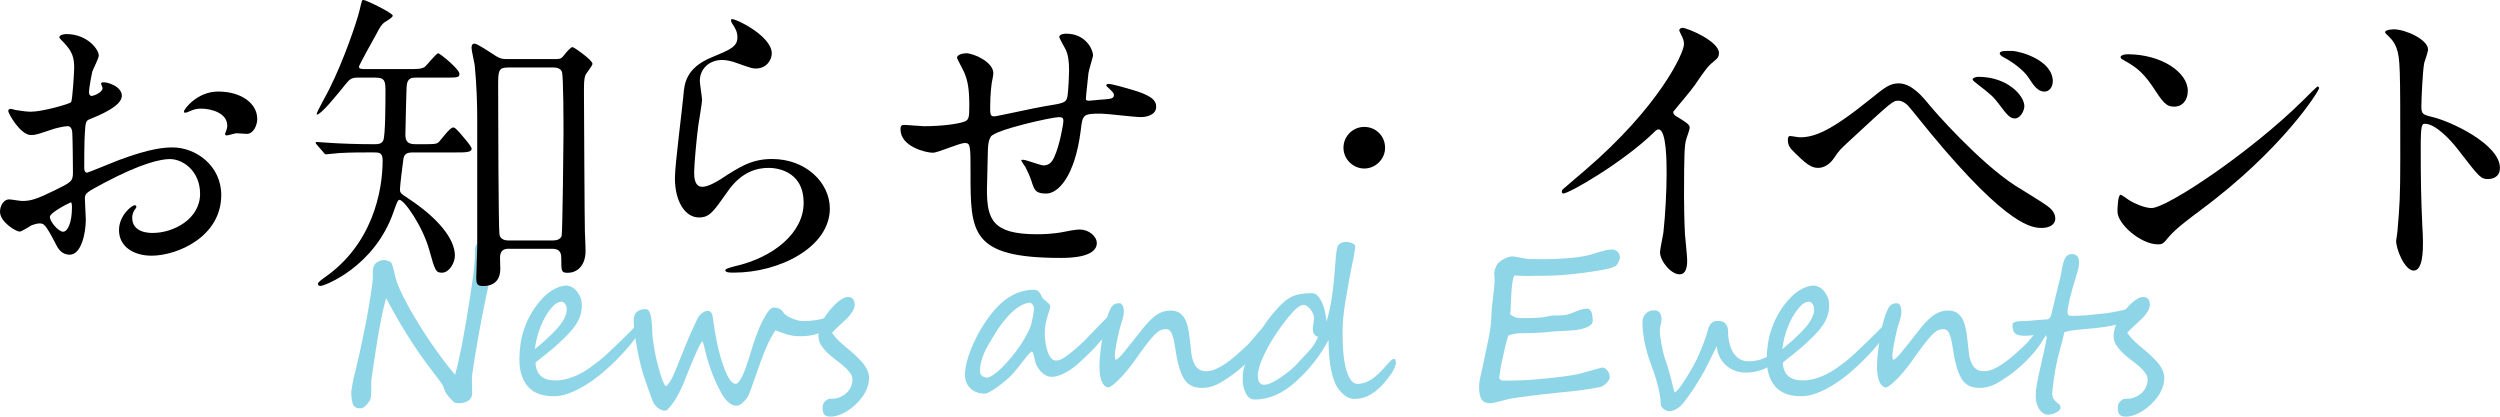 <?xml version="1.0" encoding="UTF-8"?><svg id="_レイヤー_2" xmlns="http://www.w3.org/2000/svg" width="427.68" height="71.27" viewBox="0 0 427.68 71.27"><defs><style>.cls-1{fill:#8ed5e7;}</style></defs><g id="A"><g><path class="cls-1" d="m60.84,63.27c.14-.54.3-1.21.49-2.03.19-.81.38-1.7.58-2.66.2-.96.4-1.96.61-3,.21-1.04.39-2.05.56-3.03.17-.98.32-1.9.44-2.75.12-.85.21-1.58.26-2.19.01-.24,0-.49,0-.76-.02-.27,0-.53.03-.79.03-.26.11-.5.24-.73.12-.23.35-.43.67-.59.39-.19.74-.28,1.06-.26.32.02.67.14,1.04.34.08.04.16.17.24.38.08.21.16.45.23.72.07.27.14.56.21.86.06.3.12.56.18.78.14.52.38,1.18.73,1.96s.78,1.65,1.29,2.59c.51.94,1.09,1.94,1.73,2.99.64,1.05,1.32,2.11,2.03,3.16s1.44,2.08,2.19,3.08c.75,1,1.48,1.93,2.21,2.79.31-1.18.58-2.31.8-3.38.23-1.07.44-2.12.62-3.15.19-1.03.37-2.06.54-3.08s.34-2.08.51-3.17c.09-.56.19-1.18.29-1.87s.2-1.38.29-2.08c.09-.7.17-1.38.23-2.03s.1-1.22.11-1.7v-.58c0-.19,0-.38.03-.55.02-.18.06-.35.12-.51.06-.17.16-.31.3-.44.36-.33.69-.53.99-.6.3-.07.61-.1.94-.1.16,0,.31.09.44.27s.26.4.36.65c.1.25.19.51.25.78.06.27.1.48.11.64.01.15-.01.38-.07.71-.06.32-.13.67-.21,1.05-.09.38-.17.75-.27,1.11s-.17.65-.22.86c-.26,1.04-.53,2.18-.79,3.43-.27,1.25-.52,2.51-.77,3.79-.25,1.28-.48,2.52-.69,3.74-.22,1.22-.4,2.32-.56,3.3-.16.98-.28,1.79-.37,2.44-.08.64-.12,1.03-.11,1.15.01.17.02.36.03.58,0,.22,0,.43,0,.64v.6c0,.19,0,.33.02.44.02.27,0,.51-.08.71s-.17.37-.29.5c-.12.14-.25.25-.4.33-.15.09-.29.15-.41.2-.15.05-.32.09-.51.12-.19.03-.38.05-.57.05s-.36-.02-.53-.04c-.17-.03-.29-.09-.37-.18-.43-.41-.79-.81-1.09-1.19-.29-.38-.48-.75-.57-1.12-.02-.11-.08-.25-.17-.42-.09-.17-.19-.33-.3-.5-.11-.17-.21-.32-.32-.46s-.19-.25-.26-.33c-.74-.96-1.47-1.93-2.19-2.91-.72-.98-1.44-2.02-2.16-3.13-.72-1.11-1.46-2.29-2.2-3.55-.74-1.26-1.51-2.65-2.31-4.15-.32,1.14-.6,2.35-.85,3.64-.25,1.29-.48,2.55-.68,3.79s-.39,2.42-.55,3.53c-.16,1.11-.3,2.06-.41,2.85-.03.23-.05.51-.05.85v1.02c0,.34-.01.66-.03.97-.02.3-.07.54-.14.71-.06.12-.15.27-.26.44-.12.17-.26.34-.41.5-.15.16-.32.29-.5.4-.18.11-.35.16-.52.16-.33,0-.59-.05-.78-.15-.19-.1-.33-.25-.44-.45-.1-.2-.18-.45-.22-.74-.05-.3-.09-.64-.12-1.03-.01-.15,0-.38.04-.71.04-.32.1-.68.17-1.08.07-.39.16-.8.25-1.22.09-.42.19-.81.29-1.18Z"/><path class="cls-1" d="m110.11,55.45c0,.18-.13.48-.38.91-.46.73-1.02,1.52-1.7,2.36-.68.84-1.43,1.69-2.26,2.54-.83.85-1.7,1.67-2.63,2.45-.93.79-1.87,1.48-2.83,2.08-.96.6-1.9,1.08-2.84,1.44-.93.37-1.82.55-2.67.55h-.12c-1.95,0-3.41-.56-4.38-1.67-.97-1.12-1.45-2.67-1.45-4.67,0-.8.06-1.64.19-2.53.12-.89.34-1.79.66-2.71.31-.92.74-1.83,1.28-2.75s1.23-1.8,2.06-2.66c.63-.63,1.29-1.11,1.98-1.44.69-.34,1.35-.5,1.97-.5.09,0,.21.02.36.07.15.05.3.11.45.18.15.07.3.17.44.27.14.11.26.23.37.35.32.41.55.8.7,1.18.15.38.22.82.22,1.32,0,.66-.09,1.26-.27,1.8-.18.54-.44,1.07-.79,1.58s-.76,1.03-1.26,1.55c-.5.52-1.08,1.08-1.73,1.68-.22.21-.47.43-.77.68-.3.25-.62.51-.96.79s-.7.56-1.06.85c-.36.3-.72.59-1.08.87.09,2.04,1.22,3.06,3.4,3.06,1.21,0,2.5-.32,3.86-.96.67-.32,1.3-.69,1.88-1.1s1.15-.84,1.71-1.27c.27-.22.58-.47.91-.77.33-.3.67-.61,1.02-.94.35-.33.69-.66,1.04-.99s.68-.64.98-.94c.19-.19.4-.4.62-.62.22-.22.46-.45.71-.7l.92-.92c.56-.49.96-.74,1.21-.74.14,0,.21.11.21.33Zm-13.16-2.56c0-.34-.09-.64-.27-.9-.18-.26-.4-.38-.67-.38-.19,0-.44.08-.74.24-.3.16-.62.45-.97.86-.7.84-1.29,1.86-1.78,3.05-.49,1.19-.83,2.52-1.03,3.97.72-.58,1.32-1.1,1.82-1.55.5-.46.94-.88,1.34-1.28.27-.27.54-.56.81-.87.27-.31.51-.63.74-.97.22-.34.4-.69.54-1.06.14-.36.21-.73.21-1.09Z"/><path class="cls-1" d="m143.42,54.06c0,.26-.06.51-.18.75-.12.24-.28.46-.48.67-.2.21-.42.4-.67.57-.25.18-.49.33-.74.45-.58.3-1.24.54-1.97.73-.73.19-1.55.29-2.46.29-.46,0-.88-.03-1.27-.09-.39-.06-.77-.15-1.12-.25-.35-.1-.68-.21-.99-.33-.31-.12-.6-.24-.87-.35-.49.73-.95,1.55-1.37,2.47-.42.92-.84,1.96-1.26,3.14-.21.57-.38,1.07-.53,1.5-.15.43-.29.84-.43,1.23-.14.39-.28.79-.43,1.21-.15.41-.32.88-.53,1.42-.06.16-.16.35-.32.57-.15.22-.33.44-.53.64-.2.21-.41.38-.62.52-.22.14-.42.21-.6.21-.49,0-.95-.18-1.38-.55-.43-.36-.79-.8-1.1-1.32-.66-1.16-1.23-2.35-1.7-3.57-.47-1.22-.86-2.44-1.15-3.66-.3-1.26-.48-1.9-.55-1.9-.08,0-.2.14-.35.42-.15.28-.33.63-.53,1.06-.2.43-.41.9-.62,1.41-.22.51-.42,1-.61,1.45-.19.46-.35.85-.48,1.19-.13.34-.21.55-.25.64-1,2.6-2.06,4.44-3.18,5.52-.09.1-.22.15-.38.15-.41,0-.79-.14-1.15-.41-.35-.27-.64-.6-.85-.99-.06-.1-.13-.28-.23-.54-.1-.26-.21-.55-.33-.89-.13-.33-.25-.69-.38-1.07-.13-.38-.25-.73-.37-1.07-.11-.34-.21-.63-.3-.9-.08-.26-.15-.44-.18-.55-.18-.6-.36-1.3-.55-2.1-.18-.8-.35-1.61-.5-2.44-.15-.83-.27-1.63-.37-2.41-.1-.77-.15-1.44-.15-2,0-.71.18-1.22.54-1.53.36-.31.86-.47,1.51-.47.22,0,.4.11.54.32.14.21.25.48.33.81.07.33.13.7.16,1.1.03.41.06.79.08,1.17.02.38.03.72.04,1.04.01.32.03.55.07.7.07.57.16,1.16.27,1.78.11.62.24,1.22.38,1.81.14.59.29,1.16.44,1.69.15.54.3,1.01.44,1.41.14.4.28.73.4.97.12.24.23.36.31.36.12,0,.34-.23.66-.7.31-.47.67-1.2,1.07-2.19.35-.9.67-1.71.97-2.44.29-.72.57-1.42.85-2.08.27-.67.56-1.32.85-1.97.29-.65.61-1.35.97-2.1.07-.17.17-.34.3-.5.13-.16.28-.31.44-.44.17-.13.34-.24.51-.32.18-.09.34-.13.5-.13.51,0,.81.39.91,1.16.41,3.24.99,5.94,1.74,8.1.75,2.15,1.46,3.23,2.14,3.23.19,0,.39-.12.59-.38s.4-.58.59-.98c.19-.4.38-.86.56-1.36.18-.5.34-1,.5-1.5.16-.5.3-.96.44-1.41.13-.44.24-.81.33-1.09.15-.46.31-.92.49-1.41s.37-.97.57-1.45c.21-.48.43-.95.67-1.41.24-.46.5-.88.77-1.28.35-.52.71-.79,1.08-.79.25.02.46.06.62.1.16.05.3.11.42.18.11.07.22.17.31.27.09.11.19.24.31.38.14.19.34.37.62.54s.58.31.9.44c.32.13.64.23.96.31.32.07.59.11.8.11.9,0,1.79-.08,2.68-.25s1.74-.5,2.56-1c.06-.03.11-.07.17-.12.06-.05.13-.07.22-.07.11,0,.21.03.29.08.08.06.12.21.12.46Z"/><path class="cls-1" d="m148.67,64.62c0,.58-.1,1.15-.31,1.7s-.48,1.07-.83,1.56c-.35.49-.75.94-1.2,1.36-.45.42-.92.78-1.4,1.08-.48.3-.97.54-1.46.7-.49.17-.94.25-1.35.25-.57,0-.95-.12-1.13-.38-.18-.25-.27-.6-.27-1.06,0-.42.08-.74.24-.97.16-.22.39-.41.68-.57.03-.01.1-.03.19-.04.09-.02.19-.03.3-.03.11,0,.22-.01.32-.02s.2,0,.27,0c.08,0,.19-.02.34-.05.15-.04.31-.08.48-.15s.35-.14.53-.24c.18-.1.35-.21.51-.33.46-.36.78-.77.97-1.22.19-.45.28-.85.28-1.2,0-.45-.14-.86-.43-1.25-.29-.39-.64-.77-1.08-1.14-.43-.37-.9-.74-1.4-1.11-.5-.37-.97-.76-1.4-1.18-.43-.42-.79-.86-1.08-1.32-.29-.47-.43-.99-.43-1.56,0-.28.04-.59.11-.91s.17-.63.29-.94c.12-.31.26-.61.41-.9.15-.29.32-.56.49-.79.27-.39.57-.77.9-1.14.33-.38.65-.71.98-1,.33-.29.65-.52.97-.7.32-.18.62-.26.89-.26.77,0,1.16.46,1.16,1.37,0,.32-.13.69-.38,1.11-.26.42-.56.81-.91,1.16-.55.53-1.03.97-1.44,1.34-.41.37-.79.75-1.15,1.14.26.39.55.74.85,1.06s.63.63.97.92c.34.3.68.59,1.03.87.35.29.69.58,1.03.89.32.3.62.6.91.9.29.3.55.62.78.94.23.32.41.66.55,1.02.14.35.21.72.21,1.11Z"/><path class="cls-1" d="m190.28,54.69c0,.39-.11.8-.33,1.24-.22.44-.47.84-.74,1.21-.72.97-1.47,1.85-2.25,2.66-.78.8-1.57,1.56-2.37,2.28-.83.75-1.66,1.34-2.49,1.76s-1.57.63-2.23.63c-.28,0-.57-.07-.85-.21s-.54-.32-.79-.54c-.25-.22-.46-.48-.65-.78-.19-.3-.33-.6-.44-.92-.06-.17-.11-.37-.15-.59-.04-.22-.09-.43-.14-.62-.04-.19-.1-.35-.15-.48-.06-.13-.12-.2-.19-.2-.04,0-.14.07-.29.22s-.32.34-.52.57-.41.5-.64.79c-.23.29-.45.57-.67.85-.22.27-.42.53-.6.75-.18.23-.32.4-.42.51-.35.4-.77.81-1.26,1.22s-.97.79-1.45,1.14c-.48.34-.93.62-1.33.84-.41.22-.7.32-.9.32-.43,0-.85-.07-1.26-.21-.41-.14-.76-.35-1.07-.62s-.56-.61-.74-1.01c-.19-.4-.28-.85-.28-1.37,0-.84.17-1.8.5-2.89.34-1.08.78-2.18,1.33-3.3.55-1.12,1.19-2.19,1.91-3.22.72-1.03,1.46-1.92,2.24-2.66.9-.86,1.84-1.48,2.83-1.89s2-.61,3.03-.61c.19,0,.36.04.5.12.14.08.26.18.37.31s.19.26.27.42c.08.15.16.31.24.47.04.1.14.22.29.34.15.12.3.25.46.38.16.13.3.26.42.38.12.12.18.24.18.36,0,.24-.05.5-.14.79-.1.29-.2.63-.32,1.01-.11.38-.22.82-.32,1.3-.1.49-.14,1.04-.14,1.67,0,.41.04.88.11,1.4.07.53.19,1.02.34,1.5.15.47.35.87.59,1.19.24.32.52.48.84.48.39,0,.78-.11,1.16-.33.39-.22.83-.53,1.33-.93,1.12-.89,2.18-1.86,3.18-2.92,1-1.06,2.03-2.11,3.08-3.16.18-.18.35-.27.51-.27.26,0,.39.21.39.62Zm-13.36-1.97s-.02-.08-.05-.19c-.03-.1-.08-.21-.15-.32-.07-.11-.15-.21-.25-.29-.1-.09-.2-.13-.32-.13h-.04c-.42.04-.87.19-1.35.42-.48.23-.99.59-1.52,1.08-.54.48-1.1,1.11-1.69,1.87-.59.76-1.21,1.69-1.85,2.79-.19.33-.41.69-.64,1.08-.23.39-.46.83-.67,1.3s-.39.98-.53,1.51c-.14.54-.21,1.1-.21,1.69,0,.35.13.62.38.8.26.18.52.27.79.27s.65-.16,1.11-.47c.46-.31.95-.73,1.48-1.25.53-.52,1.07-1.11,1.62-1.78.55-.67,1.07-1.35,1.54-2.06s.88-1.4,1.23-2.08.58-1.3.71-1.86c.04-.17.07-.37.12-.61.04-.23.09-.47.13-.7s.07-.45.1-.65.04-.34.04-.44Z"/><path class="cls-1" d="m217.27,56.11c0,.22-.04.44-.11.66-.07.22-.17.44-.27.67-.11.22-.23.44-.37.65s-.27.41-.39.61c-.33.51-.72,1.03-1.16,1.56-.45.53-.92,1.05-1.43,1.55-.51.5-1.03.97-1.56,1.42-.54.44-1.06.84-1.57,1.18-.41.27-.8.53-1.17.77-.37.24-.74.45-1.12.62-.38.17-.77.31-1.18.41-.41.1-.86.15-1.35.15-.95,0-1.71-.24-2.31-.72-.3-.24-.56-.55-.78-.93-.22-.38-.42-.81-.58-1.27s-.31-.96-.43-1.49c-.12-.52-.22-1.04-.3-1.56-.1-.64-.2-1.21-.29-1.72-.09-.51-.2-.93-.32-1.28-.12-.35-.26-.62-.44-.8-.17-.19-.39-.28-.67-.28-.22,0-.42.02-.62.07-.19.05-.4.14-.61.27s-.44.33-.69.58c-.25.25-.54.58-.88.99s-.72.91-1.15,1.5c-.43.59-.94,1.3-1.52,2.12-.28.4-.62.84-1.01,1.32-.39.48-.78.93-1.19,1.37-.41.43-.8.81-1.19,1.14-.39.33-.73.54-1.03.63-1-.22-1.5-1.46-1.5-3.74,0-.6.07-1.52.21-2.75.07-.56.15-1.14.24-1.75.09-.61.21-1.22.34-1.83.14-.61.29-1.2.47-1.78.18-.58.38-1.11.62-1.6.11-.23.23-.41.36-.54.12-.13.25-.23.38-.29.13-.06.27-.1.41-.12.14-.02.29-.03.44-.03.18,0,.34.12.49.38.14.25.21.6.21,1.04,0,.27-.02.53-.07.77-.05.24-.11.48-.19.73-.08.25-.17.52-.26.81-.09.29-.18.62-.27,1-.07.31-.14.65-.23,1.03-.08.38-.17.76-.24,1.15-.07.39-.14.77-.19,1.14-.05.37-.08.7-.08,1,0,.21.03.42.1.63.32-.03.84-.51,1.57-1.44.38-.47.79-.98,1.24-1.54.45-.56.94-1.17,1.46-1.85.39-.5.77-.97,1.15-1.4.38-.43.78-.81,1.19-1.14.41-.33.85-.58,1.31-.77.46-.19.97-.28,1.53-.28.59,0,1.09.13,1.48.38.39.26.71.61.95,1.06.24.45.42.99.55,1.62.13.63.24,1.32.32,2.07.07.64.13,1.27.2,1.9.06.63.19,1.19.37,1.68.18.5.44.9.79,1.2.34.31.83.46,1.47.46.49,0,1-.11,1.54-.34.54-.23,1.1-.54,1.69-.95.59-.4,1.21-.88,1.84-1.43.63-.55,1.28-1.14,1.96-1.79.26-.25.55-.57.86-.95.31-.38.62-.75.92-1.1.3-.35.58-.66.85-.91.26-.25.47-.38.63-.38.07,0,.18.04.33.1.15.07.23.18.23.34Z"/><path class="cls-1" d="m238.78,62.25c0,.07-.03.18-.08.32-.05.15-.11.3-.18.45-.07.15-.14.3-.21.44-.07.14-.13.24-.18.3-.44.65-.91,1.25-1.38,1.79s-.98,1.02-1.51,1.43c-.53.4-1.09.72-1.69.94-.6.22-1.24.33-1.92.33-.27,0-.56-.06-.86-.19-.3-.12-.59-.3-.87-.53s-.54-.5-.79-.8c-.25-.31-.46-.64-.63-1.01-.21-.43-.38-.93-.54-1.5-.15-.56-.28-1.17-.38-1.82-.1-.65-.17-1.33-.21-2.04-.05-.71-.07-1.44-.07-2.2-1.42,2.66-3.27,5.01-5.54,7.08-2.28,2.07-4.64,3.11-7.08,3.11-.67,0-1.19-.36-1.54-1.08-.35-.71-.53-1.44-.53-2.2,0-1.03.08-1.79.26-2.29.48-1.46,1.03-2.83,1.65-4.1.62-1.28,1.38-2.53,2.26-3.76.58-.8,1.24-1.59,1.98-2.39.75-.8,1.46-1.37,2.12-1.71.82-.44,2-.67,3.54-.67.54,0,.99.3,1.37.89.38.59.66,1.28.85,2.07.19.83.29,1.48.29,1.95.17-.56.33-1.12.46-1.7s.26-1.17.36-1.79c.1-.62.2-1.26.28-1.94.09-.68.16-1.4.23-2.18.02-.21.04-.47.07-.79.02-.32.05-.7.08-1.13.07-.89.14-1.64.21-2.25.07-.61.16-1,.27-1.19.27-.47.75-.7,1.44-.7.34,0,.68.07,1.01.22.35.14.53.33.53.58,0,.14-.03.36-.08.67-.05.31-.12.71-.21,1.2-.09.49-.21,1.1-.37,1.82-.15.72-.32,1.59-.5,2.59-.01.12-.05.34-.1.68-.06.34-.12.7-.19,1.09s-.13.73-.19,1.06c-.06.32-.09.53-.1.61-.15.92-.26,1.79-.33,2.62s-.1,1.65-.1,2.48c0,2.91.24,5.08.71,6.51.47,1.44,1.08,2.15,1.82,2.15.43,0,.85-.07,1.25-.2.4-.13.79-.33,1.19-.59.39-.26.79-.59,1.21-.98.41-.39.84-.85,1.3-1.38.26-.3.5-.56.72-.79.22-.23.42-.34.62-.34.12,0,.21.09.25.28.04.19.06.37.06.56Zm-13.28-4.63c-.3-.07-.52-.22-.68-.45-.15-.23-.23-.48-.23-.77,0-.23.03-.56.1-1.01.07-.44.1-.79.1-1.03,0-.21-.05-.44-.16-.69-.11-.26-.25-.5-.42-.72-.17-.22-.36-.41-.57-.56-.21-.15-.42-.23-.62-.23-.6,0-1.42.63-2.46,1.9-.52.65-1.01,1.27-1.44,1.86s-.84,1.18-1.2,1.76c-.4.63-.74,1.2-1.02,1.73s-.52.99-.71,1.4c-.67,1.45-1.01,2.59-1.01,3.42,0,1.06.36,1.59,1.08,1.59.64,0,1.51-.37,2.63-1.11,1.15-.79,2.04-1.49,2.67-2.12.65-.68,1.19-1.26,1.62-1.73.43-.47.77-.84,1.03-1.13.25-.29.48-.6.69-.96s.41-.74.61-1.16Z"/><path class="cls-1" d="m277.13,44.03c0,.1-.03.23-.08.38-.05.15-.11.3-.19.45-.07.15-.16.3-.26.43-.1.13-.2.22-.3.26-.32.15-.61.26-.86.33-.26.07-.56.14-.92.21-1.08.21-2.14.38-3.17.52s-2,.26-2.92.34c-.92.09-1.76.15-2.52.18-.76.03-1.41.05-1.95.05h-.78c-.22,0-.44,0-.64,0-.21,0-.4.01-.6.02-.19,0-.4,0-.62,0-.51,0-.95,0-1.32-.02s-.69-.03-.95-.05c-.17.4-.29.89-.36,1.47-.07.58-.12,1.18-.15,1.8s-.06,1.23-.08,1.82c-.02.59-.05,1.11-.11,1.56.23.16.42.28.59.37.17.09.33.15.5.19.17.04.34.06.52.07.18,0,.4,0,.67,0h.95c.35,0,.7,0,1.04-.03.35-.02.69-.04,1.02-.07.33-.03.63-.08.89-.14.44-.11.84-.18,1.18-.19.34-.01.68-.02,1-.02s.65-.02.98-.06c.33-.04.7-.14,1.11-.3.3-.11.56-.22.8-.32.24-.1.47-.19.68-.26.22-.07.42-.12.62-.16s.41-.06.64-.06c.18,0,.33.07.46.2.12.13.22.3.29.5s.12.42.14.67.04.48.04.71c0,.25-.09.46-.27.63-.18.17-.4.31-.64.43-.25.11-.49.21-.74.27-.25.07-.45.12-.6.15-.26.06-.61.1-1.03.14-.43.03-.87.07-1.34.09-.47.03-.92.05-1.36.07-.44.02-.8.04-1.08.08-.79.09-1.61.16-2.46.2s-1.72.06-2.6.06c-.44,0-.82.03-1.14.08-.31.06-.66.14-1.05.26-.08.02-.17.17-.26.45-.09.28-.19.63-.29,1.05-.1.42-.21.88-.32,1.38-.11.5-.21.98-.32,1.44-.16.7-.28,1.33-.35,1.9-.07.57-.12.97-.15,1.21.07.07.15.14.26.22.1.08.22.12.34.12.3,0,.65,0,1.07,0s.85-.01,1.29-.03c.44-.01.88-.03,1.3-.04.42-.02.79-.04,1.09-.06.75-.07,1.54-.14,2.36-.21s1.62-.16,2.39-.25c.78-.09,1.51-.19,2.2-.3s1.28-.23,1.79-.37c-.01,0,.07-.02.23-.07.17-.04.38-.1.64-.18.26-.07.55-.15.86-.24.31-.09.59-.16.85-.23.26-.07.48-.13.66-.18.18-.05.26-.08.25-.08.17,0,.34.05.5.14.16.09.3.21.43.37.12.15.22.33.3.54s.11.43.11.67c0,.09-.05.22-.14.38-.09.17-.22.33-.38.5-.16.17-.34.33-.56.48-.21.15-.44.25-.69.29-.57.1-1.11.2-1.61.28-.51.09-1.03.16-1.56.23-.53.07-1.09.13-1.68.2-.59.06-1.25.13-1.98.2-.88.09-1.76.19-2.64.28-.88.1-1.71.2-2.48.3-.77.1-1.45.2-2.05.28-.6.08-1.04.16-1.32.21-.26.06-.55.13-.87.21-.32.09-.63.17-.95.25-.31.08-.61.15-.88.21s-.5.09-.67.09c-.31,0-.58-.04-.82-.13-.24-.09-.44-.24-.6-.45-.16-.22-.28-.51-.36-.87-.08-.36-.12-.83-.12-1.38,0-.49.07-1.03.21-1.63.14-.6.3-1.33.5-2.2.13-.71.27-1.41.43-2.11.16-.7.31-1.4.45-2.1.14-.7.26-1.4.36-2.1.1-.7.15-1.41.16-2.13.01-.51.05-1.03.11-1.55.06-.52.12-1.05.19-1.59.06-.54.12-1.07.17-1.61.05-.54.08-1.06.08-1.57,0-.09-.01-.22-.04-.38-.02-.16-.03-.28-.03-.36,0-.49.18-1.03.53-1.62.09-.15.24-.3.45-.46.21-.16.44-.3.7-.44.26-.13.51-.24.76-.32.25-.08.47-.12.65-.12.11,0,.31.02.59.07.28.05.57.1.88.16.31.06.6.12.88.16.28.04.48.07.59.07.19,0,.45,0,.78,0,.33,0,.68.01,1.06.02s.78,0,1.21,0,.82-.01,1.2-.03c.87-.05,1.69-.1,2.47-.15.78-.06,1.6-.16,2.45-.31.51-.08.99-.19,1.42-.33.43-.14.85-.26,1.25-.38.4-.12.79-.23,1.19-.32.39-.09.79-.14,1.21-.14.15,0,.3.04.44.11.15.07.28.17.4.29s.22.26.29.42c.07.16.11.32.11.48Z"/><path class="cls-1" d="m304.53,60.57c0,.16-.06.34-.18.54-.12.2-.28.4-.49.61s-.44.41-.71.61-.54.37-.83.52c-.66.34-1.34.58-2.03.72-.69.14-1.38.19-2.06.15-.5-.02-1.01-.14-1.54-.35-.52-.21-1-.51-1.43-.89-.43-.38-.78-.85-1.07-1.4-.29-.55-.44-1.18-.48-1.89-.03.07-.09.18-.17.33-.08.15-.19.37-.33.66-.14.29-.32.64-.53,1.08s-.47.95-.78,1.56c-.31.6-.64,1.2-.99,1.79-.35.59-.7,1.14-1.04,1.67-.34.53-.67,1-.97,1.42-.31.42-.56.77-.77,1.04-.26.35-.53.64-.8.86-.27.22-.53.38-.77.49-.24.11-.45.18-.63.21-.18.03-.33.05-.43.05-.13,0-.26-.03-.4-.09s-.28-.14-.41-.23-.25-.2-.35-.32c-.1-.12-.17-.24-.21-.37-.01-.34-.04-.73-.09-1.15-.05-.43-.13-.91-.25-1.45-.11-.54-.27-1.14-.46-1.79-.19-.65-.43-1.37-.72-2.15-.62-1.61-1.04-3.05-1.28-4.34-.24-1.29-.36-2.37-.36-3.25,0-.64.18-1.15.55-1.54.36-.39.86-.58,1.49-.58.46,0,.78.15.96.45.18.3.27.65.27,1.06,0,.34-.05.68-.15,1.01-.1.33-.15.67-.15,1.01,0,.18.02.46.07.85.04.38.11.8.19,1.26.08.46.17.92.28,1.39.11.47.22.89.35,1.24.23.65.43,1.29.62,1.92.18.63.34,1.21.47,1.74.13.53.24.98.33,1.35.09.37.16.62.21.76.09.01.23-.08.41-.27.18-.19.38-.44.61-.75.22-.31.46-.66.72-1.05.26-.39.5-.79.74-1.18.23-.39.45-.77.65-1.13.2-.36.36-.66.49-.91.17-.33.36-.73.56-1.2s.41-.95.61-1.46.38-1,.55-1.49c.17-.48.29-.91.38-1.27.14-.52.34-.92.62-1.17.27-.26.69-.37,1.26-.35.17,0,.35.03.53.09.18.06.35.16.5.3.15.14.27.31.37.52s.15.46.15.76c.01.85.1,1.6.27,2.25.17.64.4,1.18.7,1.62.3.43.64.76,1.04.99.4.23.84.35,1.32.38.48.02,1-.02,1.58-.14.58-.11,1.09-.29,1.55-.51.46-.23.86-.43,1.21-.62.35-.18.64-.27.87-.26.27.01.41.12.41.33Z"/><path class="cls-1" d="m323.5,55.45c0,.18-.13.48-.38.91-.46.73-1.02,1.52-1.7,2.36-.68.84-1.43,1.69-2.26,2.54-.83.85-1.7,1.67-2.63,2.45-.93.79-1.87,1.48-2.83,2.08-.96.6-1.9,1.08-2.84,1.44-.93.37-1.82.55-2.67.55h-.12c-1.95,0-3.41-.56-4.38-1.67-.97-1.12-1.45-2.67-1.45-4.67,0-.8.06-1.64.19-2.53.12-.89.34-1.79.66-2.71.31-.92.74-1.83,1.28-2.75s1.23-1.8,2.06-2.66c.63-.63,1.29-1.11,1.98-1.44.69-.34,1.35-.5,1.96-.5.09,0,.21.02.36.07.15.05.3.11.45.18.15.07.3.17.44.27.14.11.26.23.37.35.32.41.55.8.7,1.18.15.38.22.82.22,1.32,0,.66-.09,1.26-.27,1.8-.18.54-.44,1.07-.79,1.58s-.76,1.03-1.26,1.55c-.5.52-1.08,1.08-1.73,1.68-.22.21-.47.43-.77.68-.3.25-.62.51-.96.79s-.7.56-1.06.85c-.37.3-.72.59-1.08.87.09,2.04,1.22,3.06,3.4,3.06,1.21,0,2.5-.32,3.86-.96.67-.32,1.3-.69,1.88-1.1s1.15-.84,1.71-1.27c.27-.22.58-.47.91-.77.33-.3.67-.61,1.02-.94.35-.33.69-.66,1.04-.99s.68-.64.98-.94c.19-.19.4-.4.62-.62.22-.22.46-.45.71-.7l.92-.92c.56-.49.96-.74,1.21-.74.14,0,.21.11.21.33Zm-13.16-2.56c0-.34-.09-.64-.27-.9-.18-.26-.4-.38-.67-.38-.19,0-.44.08-.74.24-.3.16-.62.45-.96.86-.7.84-1.29,1.86-1.78,3.05-.49,1.19-.83,2.52-1.03,3.97.72-.58,1.32-1.1,1.82-1.55.5-.46.94-.88,1.34-1.28.27-.27.54-.56.81-.87.27-.31.51-.63.74-.97.22-.34.4-.69.54-1.06.14-.36.21-.73.21-1.09Z"/><path class="cls-1" d="m350.29,56.11c0,.22-.04.44-.11.66-.07.22-.17.44-.27.67-.11.22-.23.44-.37.65s-.27.41-.39.61c-.33.51-.72,1.03-1.16,1.56-.45.53-.92,1.05-1.43,1.55s-1.03.97-1.56,1.42c-.54.44-1.06.84-1.57,1.18-.41.27-.8.53-1.17.77-.37.24-.74.45-1.12.62-.38.17-.77.31-1.18.41-.41.1-.86.15-1.35.15-.95,0-1.71-.24-2.31-.72-.3-.24-.56-.55-.78-.93-.22-.38-.42-.81-.58-1.27s-.31-.96-.43-1.49c-.12-.52-.22-1.04-.3-1.56-.1-.64-.2-1.21-.29-1.72-.09-.51-.2-.93-.32-1.28-.12-.35-.26-.62-.44-.8-.17-.19-.39-.28-.67-.28-.22,0-.42.02-.62.07-.19.05-.4.14-.61.27s-.44.33-.69.58c-.25.25-.54.58-.88.99s-.72.91-1.15,1.5c-.43.59-.94,1.3-1.52,2.12-.28.4-.62.84-1.01,1.32-.39.48-.78.93-1.19,1.37-.41.43-.8.81-1.19,1.14-.39.33-.73.54-1.03.63-1-.22-1.5-1.46-1.5-3.74,0-.6.07-1.52.21-2.75.07-.56.15-1.14.24-1.75.09-.61.21-1.22.34-1.83.14-.61.29-1.2.47-1.78.18-.58.38-1.11.62-1.6.11-.23.23-.41.36-.54.12-.13.25-.23.38-.29.13-.06.27-.1.41-.12.14-.02.29-.03.44-.03.18,0,.34.12.49.38.14.25.21.6.21,1.04,0,.27-.02.53-.07.77-.05.24-.11.48-.19.73-.08.25-.17.52-.26.81-.09.29-.18.62-.27,1-.07.31-.14.65-.23,1.03-.08.38-.17.76-.24,1.15-.07.39-.14.77-.19,1.14-.05.37-.08.7-.08,1,0,.21.03.42.1.63.32-.03.84-.51,1.57-1.44.38-.47.79-.98,1.24-1.54.45-.56.94-1.17,1.46-1.85.39-.5.77-.97,1.15-1.4.38-.43.78-.81,1.19-1.14.41-.33.85-.58,1.31-.77.46-.19.97-.28,1.53-.28.59,0,1.09.13,1.48.38.39.26.71.61.95,1.06.24.45.42.99.55,1.62.13.63.24,1.32.32,2.07.07.64.13,1.27.2,1.9.06.63.19,1.19.37,1.68.18.5.44.9.79,1.2.34.31.83.46,1.47.46.49,0,1-.11,1.54-.34.54-.23,1.1-.54,1.69-.95.59-.4,1.21-.88,1.84-1.43.63-.55,1.28-1.14,1.96-1.79.26-.25.55-.57.86-.95.31-.38.62-.75.92-1.1.3-.35.58-.66.85-.91.26-.25.47-.38.63-.38.07,0,.18.04.33.1.15.07.23.18.23.34Z"/><path class="cls-1" d="m365.32,53.27c0,.42-.11.74-.34.97-.23.22-.49.42-.79.59-.38.17-.79.33-1.26.46-.46.14-.93.26-1.42.37s-.97.2-1.46.27c-.49.07-.96.13-1.4.18-.48.04-.99.09-1.52.14-.54.04-1.05.09-1.55.14-.5.05-.97.11-1.39.18-.43.07-.77.15-1.03.26-.24,1.04-.49,2.03-.76,2.97-.27.94-.49,1.88-.67,2.81-.05.22-.11.54-.18.97-.07.43-.15.89-.21,1.36s-.13.92-.18,1.33c-.05.42-.08.72-.08.9,0,.47.07.82.22,1.05.15.23.31.42.49.56s.34.28.49.4c.15.12.22.31.22.56,0,.16-.08.31-.23.46-.15.15-.34.28-.55.39-.22.11-.45.2-.69.26-.25.06-.46.09-.64.09-.33,0-.63-.09-.89-.27-.26-.18-.48-.42-.67-.71-.18-.29-.32-.62-.43-1-.1-.38-.15-.76-.15-1.16,0-.52.04-1.08.14-1.68.09-.6.21-1.21.34-1.84s.28-1.27.44-1.92c.15-.66.3-1.31.44-1.96.06-.27.12-.56.18-.85.06-.29.12-.56.17-.82.05-.26.09-.47.13-.64.03-.17.05-.27.05-.31,0-.18-.07-.32-.2-.42-.13-.1-.29-.15-.47-.15-.14,0-.34.01-.62.04-.27.02-.56.05-.86.08-.3.03-.59.06-.86.08-.27.02-.47.04-.6.04-.41,0-.76-.03-1.04-.08-.29-.05-.52-.15-.69-.28s-.31-.33-.39-.57c-.09-.25-.13-.56-.13-.95,0-.16.07-.28.22-.38.15-.09.33-.16.54-.2.21-.04.44-.06.68-.07.24,0,.45,0,.63,0,.15,0,.39-.01.73-.04.34-.03.69-.06,1.06-.09.37-.04.72-.07,1.06-.09.34-.03.58-.04.73-.04.07,0,.15,0,.24-.02.09-.01.18-.04.28-.09.1-.05.19-.14.27-.26.08-.12.15-.29.21-.5.08-.35.18-.77.29-1.24.11-.47.23-.96.35-1.45.12-.5.24-.97.35-1.44.11-.46.21-.86.29-1.19.1-.32.19-.66.26-1.03.07-.36.14-.73.21-1.09.06-.36.13-.72.21-1.06.08-.34.18-.66.31-.94.25-.59.66-.89,1.21-.89.84,0,1.26.47,1.26,1.4,0,.58-.12,1.25-.38,2-.55,1.73-.95,3.16-1.21,4.28-.26,1.12-.39,1.88-.39,2.26,0,.42.21.63.63.63.51,0,.99,0,1.44-.03.45-.02.91-.04,1.37-.08.46-.04.95-.09,1.46-.15.51-.06,1.09-.12,1.73-.19.46-.06.89-.12,1.31-.21.42-.08.8-.16,1.15-.23.35-.07.67-.14.94-.21s.5-.11.68-.14c.12-.01.25-.03.37-.05.12-.02.22-.03.31,0,.09.02.15.06.21.14.05.07.08.2.08.37Z"/><path class="cls-1" d="m370.25,64.62c0,.58-.1,1.15-.31,1.7s-.48,1.07-.83,1.56c-.35.49-.75.94-1.2,1.36-.45.42-.92.78-1.4,1.08-.48.3-.97.54-1.46.7-.49.17-.94.25-1.35.25-.57,0-.95-.12-1.13-.38-.18-.25-.27-.6-.27-1.06,0-.42.08-.74.24-.97.16-.22.39-.41.68-.57.03-.01.1-.03.19-.04.09-.02.19-.03.3-.03.11,0,.22-.01.32-.02s.2,0,.26,0c.08,0,.19-.02.34-.05.15-.04.31-.08.48-.15.17-.06.35-.14.53-.24.18-.1.35-.21.51-.33.46-.36.78-.77.97-1.22.19-.45.28-.85.28-1.2,0-.45-.14-.86-.43-1.25-.29-.39-.64-.77-1.08-1.14-.43-.37-.9-.74-1.4-1.11-.5-.37-.97-.76-1.4-1.18-.43-.42-.79-.86-1.08-1.32-.29-.47-.43-.99-.43-1.56,0-.28.04-.59.11-.91s.17-.63.29-.94c.12-.31.26-.61.41-.9.15-.29.32-.56.49-.79.27-.39.57-.77.9-1.14.33-.38.65-.71.98-1,.33-.29.66-.52.97-.7.32-.18.62-.26.89-.26.77,0,1.16.46,1.16,1.37,0,.32-.13.69-.38,1.11-.26.42-.56.81-.91,1.16-.55.53-1.03.97-1.44,1.34-.41.37-.79.75-1.14,1.14.26.39.55.74.85,1.06.31.32.63.63.97.92.34.3.68.59,1.03.87.35.29.69.58,1.03.89.32.3.62.6.91.9.29.3.55.62.78.94.23.32.41.66.55,1.02.14.35.21.72.21,1.11Z"/></g><g><path d="m20.84,16.42c0,1.78-4.1,3.4-5.4,3.94-.76.27-.81.49-.92,2.38-.11,1.19-.11,5.56-.11,5.83,0,.32,0,.97.49.97.16,0,4.59-1.84,5.45-2.16,5.35-2,7.78-2.16,9.18-2.16,3.94,0,8.32,3.08,8.32,8.15,0,7.13-7.51,10.37-11.93,10.37-3.08,0-5.56-1.57-5.56-4.37,0-2.54,2.21-4.27,2.7-4.27.16,0,.27.16.27.27,0,.16-.11.27-.22.43-.16.22-.49.65-.49,1.46,0,2.59,2.97,2.59,3.51,2.59,3.56,0,8.1-2.38,8.1-6.7,0-3.83-2.86-5.94-5.18-5.94-1.51,0-4.86.7-11.18,4.05-3.02,1.62-3.35,1.78-3.35,2.7,0,.59.16,3.02.16,3.56,0,2.48-.81,6.05-2.75,6.05-1.46,0-2.05-1.13-2.48-2-1.73-3.35-2-3.35-2.7-3.35-.49,0-1.03.22-1.35.32-.32.16-1.67,1.08-2.05,1.08-.59,0-3.35-1.62-3.35-3.4,0-.97.59-2.11,1.57-2.11.32,0,1.89.27,2.21.27,1.46,0,2.43-.27,5.62-1.84,2.75-1.35,3.08-1.51,3.08-3.02,0-1.24-.05-5.83-.11-6.75,0-.38-.16-1.19-.76-1.19-.65,0-2.16.38-2.48.49-2.75.92-3.02,1.03-3.83,1.03-1.84,0-3.89-3.73-3.89-4.1,0-.27.22-.38.43-.38.16,0,.81.22.97.22.97.16,1.78.27,2.48.27,1.94,0,6.53-1.3,6.86-1.62.27-.38.54-5.29.54-5.89,0-1.67-.27-2.75-1.78-4.32-.11-.11-.76-.76-.76-.86,0-.49.86-.59,1.19-.59,3.62,0,5.56,2.65,5.56,3.67,0,.49-1.03,2.43-1.13,2.81-.05.38-.54,2.54-.54,3.51,0,.22.11.59.43.59.38,0,1.89-.59,1.89-1.35,0-.11-.27-.65-.27-.76,0-.05.11-.16.22-.22.76-.11,3.35.65,3.35,2.32Zm-12.31,20.68c0,.81,1.46,2.54,2.27,2.54.76,0,1.51-1.51,1.51-4.16,0-.22,0-.76-.16-.86-.16,0-3.62,1.73-3.62,2.48Zm35.48-16.79c0,1.13-.65,2.59-1.78,2.59-.32,0-1.57-.11-1.84-.11-.27.05-1.4.38-1.62.38-.11,0-.27-.05-.27-.27,0-.11.16-.38.16-.43.11-.32.22-.59.22-.97,0-2.16-2.7-2.92-4.54-2.92-.86,0-1.35.22-2.11.54-.22.11-.38.16-.54.16s-.22-.05-.22-.22c0-.38,2.27-3.4,5.83-3.4,4.16,0,6.7,2.16,6.7,4.64Z"/><path d="m70.58,26.08c-1.03,0-1.46.32-1.57,1.13-.11.65-.59,4.64-.59,5.18,0,.65.22.76,1.35,1.51,5.18,3.4,8.05,6.97,8.05,9.83,0,1.24-.97,2.92-2.21,2.92-1.08,0-1.19-.38-2.16-3.83-1.08-4-4.27-8.64-5.13-8.64-.27,0-.54.76-.97,2-3.24,9.45-11.83,12.74-12.53,12.74-.27,0-.43-.16-.43-.38q0-.27,1.08-1.03c8.21-5.67,9.99-14.74,9.99-20.09,0-1.35-.65-1.35-1.62-1.35-1.73,0-3.83,0-5.78.11-.32,0-1.94.22-2.27.22-.22,0-.27-.11-.49-.38l-1.08-1.24c-.11-.11-.22-.27-.22-.38s.11-.11.22-.11c.32,0,2,.16,2.38.16,1.62.11,4.54.22,7.34.22.65,0,1.35,0,1.62-.65.38-.7.38-6.86.38-8.26,0-1.73,0-2.48-1.67-2.48h-3.13c-1.03,0-1.35.32-1.94,1.03-1.62,2-4.27,5.29-4.97,5.29-.05,0-.05-.05-.05-.11,0-.38,1.84-3.56,2.16-4.27,2.43-4.81,4.75-11.61,5.18-13.5.38-1.67.43-1.73.65-1.73.38,0,5.02,2.21,5.02,2.7q0,.27-1.24,1.03c-.59.32-1.03,1.03-1.57,2.11-.49.86-2.97,5.35-2.97,5.56,0,.43.38.43,1.3.43h7.02c1.62,0,2.27,0,2.86-.32.43-.27,2-2.38,2.38-2.38.27,0,3.62,2.7,3.62,3.51,0,.65-.27.65-2.75.65h-4.7c-.59,0-1.46,0-1.57,1.4-.05.49-.22,7.67-.22,8.26,0,.92.11,1.73,1.67,1.73h1.13c2.27,0,2.54,0,2.97-.43.32-.32,1.84-2.43,2.38-2.43.27,0,.43,0,2.21,2.16.27.32.97,1.19.97,1.46,0,.65-1.03.65-2.81.65h-7.29Zm16.47,16.47c-1.03,0-1.51.43-1.51,1.62,0,.27.05,1.57.05,1.84,0,1.57-.76,2.92-2.92,2.92-1.08,0-1.19-.38-1.19-1.51,0-.81.16-4.91.16-5.18v-21.92c0-2.7-.11-5.89-.43-9.18-.05-.43-.54-2.48-.54-2.92,0-.27,0-.76.54-.76.38,0,2.7,1.51,3.19,1.84.81.54,1.24.81,2.27.81h8.21c.76,0,1.08,0,1.51-.54.59-.76,1.24-1.51,1.57-1.51.22,0,3.4,2.21,3.4,2.86,0,.32-1.13,1.67-1.24,2-.22.7-.22,1.35-.22,3.08,0,.49.11,23,.16,23.65.11,2.59.11,2.86.11,3.29,0,2.7-1.62,3.73-3.02,3.73-1.13,0-1.13-.27-1.13-2.38,0-.7,0-1.73-1.57-1.73h-7.4Zm-.16-31c-1.67,0-1.67.65-1.67,3.24,0,3.78.05,24.14.22,25.27.11.97,1.08,1.08,1.57,1.08h7.56c.59,0,1.3-.16,1.51-.76.16-.59.32-16.58.32-17.55,0-1.46,0-9.83-.27-10.53-.22-.59-.86-.76-1.51-.76h-7.72Z"/><path d="m132.03,9.13c0,1.08-.86,2.59-2.75,2.59-.49,0-.76-.05-3.19-.92-.86-.32-1.73-.54-2.54-.54-2.21,0-3.83,1.51-3.83,3.56,0,.49.38,2.81.38,3.29s-.54,3.67-.65,4.43c-.27,2-.7,6.59-.7,7.94,0,.81.05,2.48,1.4,2.48,1.03,0,2.59-.97,3.13-1.3,3.29-2.16,5.35-3.46,8.8-3.46,5.78,0,9.88,4.05,9.88,8.48,0,6.59-8.59,10.96-16.42,10.96-.7,0-1.46,0-1.46-.43,0-.27,1.19-.54,1.57-.65,6.75-1.51,11.83-5.78,11.83-10.85,0-5.67-4.91-5.99-5.99-5.99-1.89,0-4.64.59-7.02,4.05-2.48,3.51-3.08,4.43-4.91,4.43-2.27,0-4.1-2.59-4.1-6.75,0-2.27,1.3-12.2,1.46-14.2.16-1.89.38-4.64,4.91-6.48,3.02-1.24,4.32-1.78,4.32-3.35,0-1.03-.38-1.62-.92-2.43-.11-.22-.27-.54-.11-.7.38-.32,6.91,2.81,6.91,5.83Z"/><path d="m186.19,12.64c-.38,3.62-.43,4-.43,4.32,0,.27.43.27.59.27.22,0,2.11-.22,2.54-.22,1.19-.11,1.67-.16,1.67-.76,0-.32-.11-.43-1.08-1.35-.11-.05-.22-.22-.22-.32,0-.22.32-.22.43-.22.54,0,3.02.7,3.89.97,3.4.97,4.21,1.84,4.21,2.92,0,1.4-1.57,1.78-2.65,1.78s-5.78-.59-6.75-.59c-3.13,0-3.19.11-3.51,2.92-1.03,7.99-3.94,10.75-5.89,10.75-1.84,0-2.05-.59-2.54-2.16-.27-.81-.7-1.73-1.03-2.38-.11-.16-.7-.97-.7-1.13,0-.11.16-.11.27-.11.59,0,3.02.97,3.51.97.92,0,1.46-.54,1.84-1.4.92-1.94,1.57-5.62,1.57-6.16,0-.43,0-.7-.81-.7-1.13,0-10.91,2.16-11.61,3.35-.38.65-.43,1.19-.49,2.21-.05,1.78-.16,6.7-.16,6.86,0,5.08.97,7.61,8.53,7.61,1.08,0,2.92-.05,4.75-.43.22-.05,1.84-.38,2.59-.38,1.51,0,2.92,1.13,2.92,2.32,0,2.54-4.91,2.54-6.16,2.54-15.44,0-15.44-4.32-15.44-14.58,0-4.54,0-5.08-.97-5.08-.92,0-4.64,1.67-5.45,1.67-1.19,0-5.56-1.03-5.56-4,0-.7.22-.76.7-.76.54,0,2.81.22,3.29.22,3.35,0,5.94-.43,6.86-.76.86-.27.92-.76.92-2.75,0-2.92-.27-4.27-.86-5.67-.16-.43-1.24-2.32-1.24-2.54,0-.49.92-.76,1.57-.76,1.3,0,4.64,1.51,4.64,3.4,0,.32-.11.86-.27,1.67,0,.05-.27,1.67-.27,4.16,0,1.13,0,1.57.7,1.57.38,0,7.18-1.51,8.59-1.73,3.35-.54,3.73-.59,3.94-1.73.16-1.08.27-3.67.27-4.37,0-1.62-.16-2.81-.65-3.73-.05-.05-1.03-1.89-1.03-2,0-.54.92-.59,1.19-.59,3.29,0,4.59,2.65,4.59,3.78,0,.11-.76,2.59-.81,3.08Z"/><path d="m229.83,25.27c0-1.94,1.57-3.56,3.56-3.56s3.56,1.57,3.56,3.56-1.67,3.56-3.56,3.56-3.56-1.57-3.56-3.56Z"/><path d="m286.74,19.87c2.11,1.3,2.32,1.51,2.32,2,0,.32-.59,1.84-.65,2.16-.22.97-.32,2.11-.32,9.56,0,1.46.05,4.37.16,6.48.05.65.38,3.78.38,4.48,0,.54,0,2.38-1.3,2.38-1.51,0-3.35-2.32-3.35-3.78,0-.54.54-2.92.59-3.46.32-2.92.54-7.07.54-9.94,0-1.94,0-7.61-1.4-7.61-.27,0-.49.22-.92.65-5.29,5.08-14.36,10.31-15.34,10.31-.16,0-.27-.11-.27-.32,0-.16.05-.27.16-.38,1.4-1.24,2.92-2.48,3.78-3.24,12.74-10.91,16.96-20.09,16.96-21.6,0-.54-.16-1.03-.43-1.51-.05-.11-.38-.76-.38-.86,0-.22.27-.43.54-.43.81,0,6.26,2.27,6.26,4.32,0,.54-.27.92-.49,1.08-1.46,1.19-1.67,1.51-3.67,4.43-.92,1.3-2.65,3.24-3.67,4.54,0,.32.16.54.49.76Z"/><path d="m330.27,18.2c.32.43,8.15,9.45,14.47,13.55.92.59,4.97,3.02,5.67,3.62.32.22,1.19.97,1.19,2,0,1.24-1.3,1.62-2.27,1.62-1.57,0-5.67,0-19.06-16.2-.65-.76-3.29-4.1-3.89-4.75-.27-.27-.92-.81-1.62-.81-.92,0-.97,0-8.59,7.07-1.4,1.3-1.51,1.4-2.43,2.75-.54.81-1.51,1.67-2.7,1.67s-2.05-.59-4.54-3.13c-.22-.27-.65-.7-.65-1.67,0-.27.05-.65.38-.65.27,0,1.4.22,1.67.22,2.48,0,5.24-1.03,11.99-6.48,2.54-2.05,3.4-2.75,4.91-2.75,2.16,0,4,2.11,5.45,3.94Zm16.04-.05c0,.76-.65,2.11-1.62,2.11-.76,0-1.24-.43-2.75-2.48-.92-1.24-1.51-1.73-3.67-3.4-.27-.22-.81-.59-.81-.81s.54-.43.97-.43c5.02,0,7.88,3.24,7.88,5.02Zm4.86-4.21c0,.86-.54,1.73-1.4,1.73-1.19,0-1.89-1.08-2.7-2.32-.76-1.24-2.75-2.75-4.32-3.56-.54-.27-.65-.54-.65-.65,0-.49,1.08-.43,2.11-.43,1.4.05,6.97,1.57,6.97,5.24Z"/><path d="m376.38,36.02c-1.4,1.03-4.16,3.08-5.29,4.43-1.03,1.24-1.13,1.35-1.94,1.35-2.92,0-6.91-3.46-6.91-5.62,0-.38.05-2.86.54-2.86.22,0,1.4.92,1.62,1.03.7.43,2.48,1.24,3.67,1.24,2.65,0,16.96-9.56,25.92-18.42.86-.86,2.38-2.38,2.48-2.38s.27.16.27.27c0,.49-6.32,10.58-20.36,20.95Zm-4.43-17.77c-1.46,0-2-.86-3.78-3.56-1.84-2.75-3.4-3.56-4.91-4.43-.22-.11-.49-.27-.49-.49s.43-.49,1.19-.49c5.78,0,10.31,3.08,10.31,6.26,0,1.62-.92,2.7-2.32,2.7Z"/><path d="m409.54,5.02c1.94,0,5.83,1.73,5.83,3.46,0,.38-.54,1.94-.65,2.27-.27,1.35-.49,6.16-.49,7.51,0,1.19.22,1.35,1.78,1.73,3.29.76,11.66,4.7,11.66,8.75,0,1.78-1.67,1.89-1.94,1.89-1.35,0-1.51-.22-5.13-4.91-1.51-2-4.05-4.54-5.72-4.54-.54,0-.76,0-.76,4,0,5.72.05,8.59.27,13.45.05.59.11,1.94.11,2.75,0,1.35,0,4.91-1.57,4.91s-3.02-3.67-3.02-5.08c0-.22.22-1.35.22-1.57.38-4.48.49-5.89.49-12.53,0-15.44,0-17.17-.65-18.9-.43-1.13-.97-1.67-1.84-2.48l-.11-.22c.05-.49,1.46-.49,1.51-.49Z"/></g></g></svg>